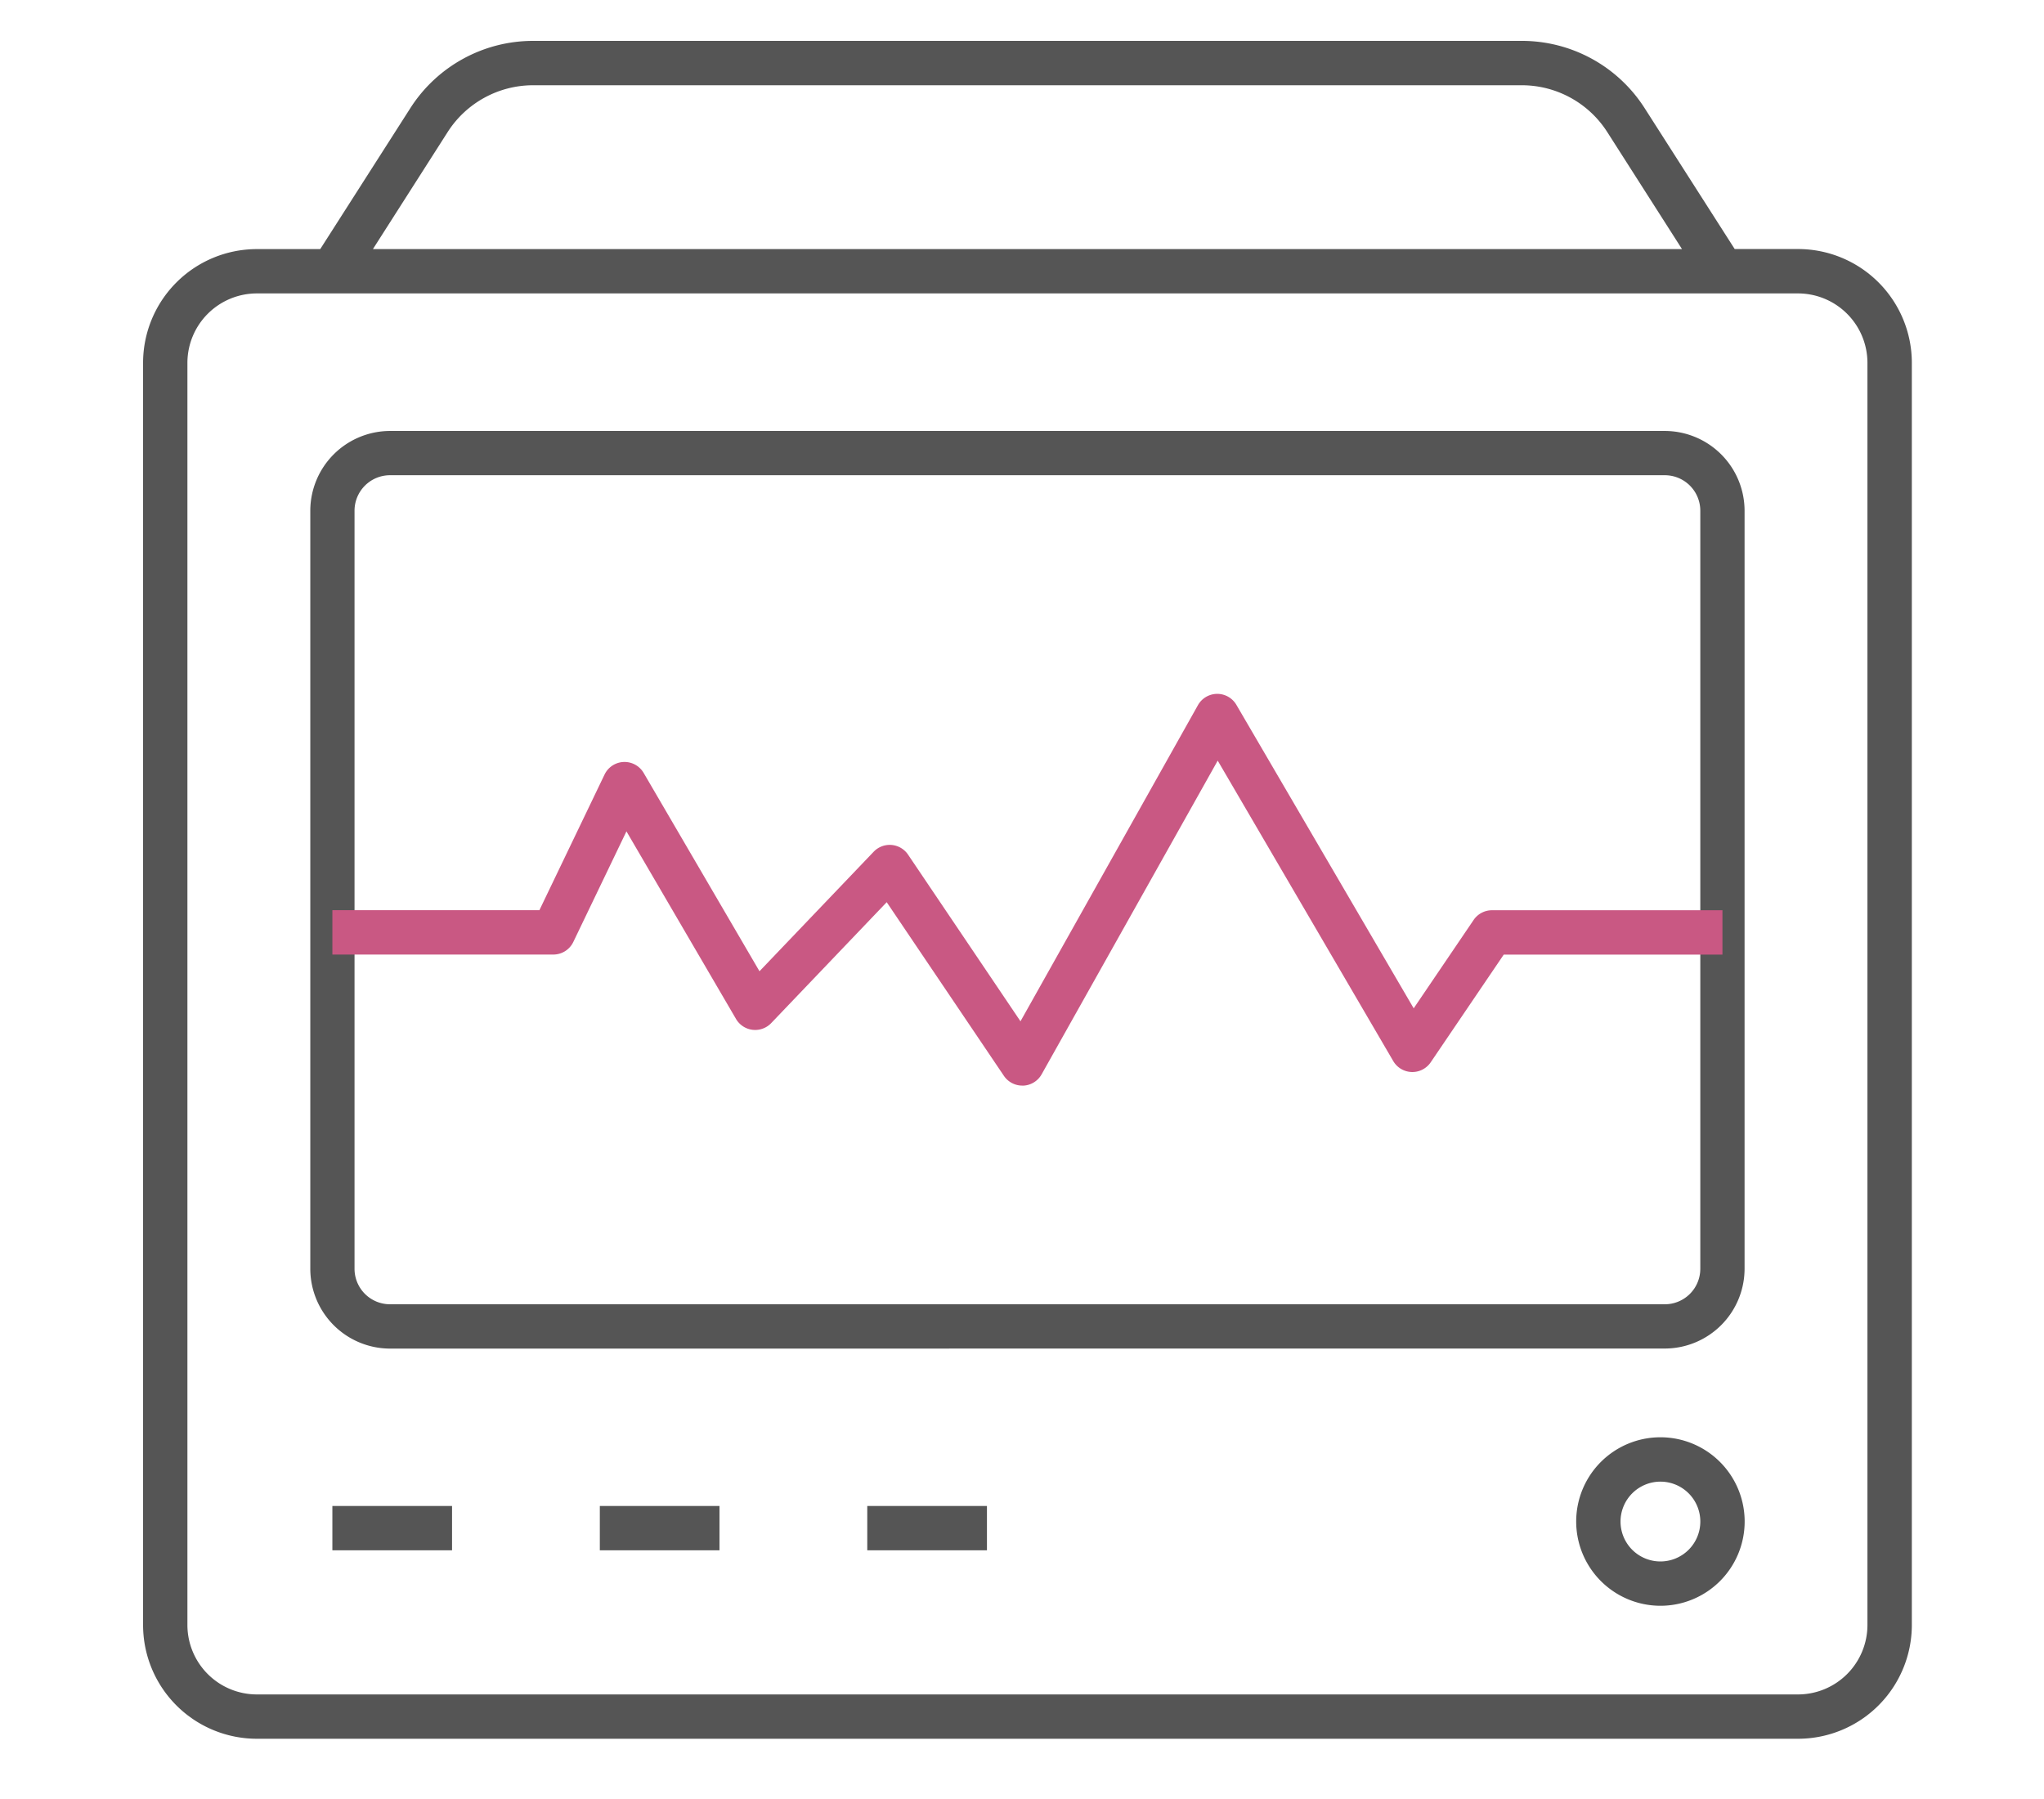 <svg xmlns="http://www.w3.org/2000/svg" xmlns:xlink="http://www.w3.org/1999/xlink" width="100" height="88" viewBox="0 0 100 88"><defs><style>.a{fill:#fff;stroke:#707070;}.b{clip-path:url(#a);}.c{fill:#555;}.d{fill:rgba(0,0,0,0);}.e{fill:#c95883;}</style><clipPath id="a"><rect class="a" width="100" height="88" transform="translate(-993 2671)"/></clipPath></defs><g class="b" transform="translate(993 -2671)"><g transform="translate(-49 0)"><path class="c" d="M5.561,83.053A5.568,5.568,0,0,1,0,77.492V15.746a5.568,5.568,0,0,1,5.561-5.561H8.667l4.4-6.882A7.124,7.124,0,0,1,19.094,0H67.438a7.124,7.124,0,0,1,6.03,3.3l4.4,6.882h3.105a5.568,5.568,0,0,1,5.561,5.561V77.492a5.568,5.568,0,0,1-5.561,5.561ZM2.169,15.746V77.492a3.4,3.4,0,0,0,3.392,3.393H80.969a3.4,3.4,0,0,0,3.393-3.393V15.746a3.4,3.4,0,0,0-3.393-3.393H5.561A3.4,3.4,0,0,0,2.169,15.746ZM75.29,10.185,71.64,4.47a4.965,4.965,0,0,0-4.2-2.3H19.094a4.965,4.965,0,0,0-4.2,2.3l-3.65,5.715ZM70.113,72.427a4.121,4.121,0,1,1,4.121,4.121A4.125,4.125,0,0,1,70.113,72.427Zm2.169,0a1.952,1.952,0,1,0,1.952-1.951A1.954,1.954,0,0,0,72.282,72.427ZM35.43,73.836V71.668h5.855v2.168Zm-13.084,0V71.668H28.2v2.168Zm-13.085,0V71.668h5.855v2.168Zm2.82-9.868a3.908,3.908,0,0,1-3.9-3.9V22.981a3.908,3.908,0,0,1,3.9-3.9h62.37a3.908,3.908,0,0,1,3.9,3.9V60.065a3.908,3.908,0,0,1-3.9,3.9ZM10.345,22.981V60.065A1.737,1.737,0,0,0,12.081,61.8h62.37a1.737,1.737,0,0,0,1.734-1.735V22.981a1.737,1.737,0,0,0-1.734-1.735H12.081A1.737,1.737,0,0,0,10.345,22.981Z" transform="translate(-937 2673)"/><path class="d" d="M80.969,83.553H5.561A6.068,6.068,0,0,1-.5,77.492V15.746A6.068,6.068,0,0,1,5.561,9.685H8.393l4.249-6.651A7.621,7.621,0,0,1,19.094-.5H67.438a7.621,7.621,0,0,1,6.451,3.534l4.249,6.651h2.831a6.068,6.068,0,0,1,6.061,6.061V77.492A6.068,6.068,0,0,1,80.969,83.553ZM5.561,10.685A5.067,5.067,0,0,0,.5,15.746V77.492a5.067,5.067,0,0,0,5.061,5.061H80.969a5.067,5.067,0,0,0,5.061-5.061V15.746a5.067,5.067,0,0,0-5.061-5.061H77.59L73.047,3.572A6.626,6.626,0,0,0,67.438.5H19.094a6.626,6.626,0,0,0-5.609,3.072L8.941,10.685Zm75.408,70.7H5.561a3.9,3.9,0,0,1-3.892-3.893V15.746a3.9,3.9,0,0,1,3.892-3.893H80.969a3.9,3.9,0,0,1,3.893,3.893V77.492A3.9,3.9,0,0,1,80.969,81.385ZM5.561,12.853a2.9,2.9,0,0,0-2.892,2.893V77.492a2.9,2.9,0,0,0,2.892,2.893H80.969a2.9,2.9,0,0,0,2.893-2.893V15.746a2.9,2.9,0,0,0-2.893-2.893ZM74.234,77.048a4.621,4.621,0,1,1,4.62-4.621A4.626,4.626,0,0,1,74.234,77.048Zm0-8.241a3.621,3.621,0,1,0,3.62,3.62A3.625,3.625,0,0,0,74.234,68.806Zm0,6.072a2.452,2.452,0,1,1,2.451-2.452A2.455,2.455,0,0,1,74.234,74.879Zm0-3.9a1.452,1.452,0,1,0,1.451,1.451A1.453,1.453,0,0,0,74.234,70.975ZM41.786,74.336H34.93V71.168h6.855Zm-5.855-1h4.855V72.168H35.93Zm-7.229,1H21.846V71.168H28.7Zm-5.855-1H27.7V72.168H22.846Zm-7.23,1H8.761V71.168h6.855Zm-5.855-1h4.855V72.168H9.761Zm64.69-8.868H12.081a4.408,4.408,0,0,1-4.4-4.4V22.981a4.408,4.408,0,0,1,4.4-4.4h62.37a4.408,4.408,0,0,1,4.4,4.4V60.065A4.408,4.408,0,0,1,74.451,64.468ZM12.081,19.577a3.407,3.407,0,0,0-3.4,3.4V60.065a3.407,3.407,0,0,0,3.4,3.4h62.37a3.407,3.407,0,0,0,3.4-3.4V22.981a3.407,3.407,0,0,0-3.4-3.4ZM74.451,62.3H12.081a2.238,2.238,0,0,1-2.235-2.235V22.981a2.238,2.238,0,0,1,2.235-2.235h62.37a2.237,2.237,0,0,1,2.234,2.235V60.065A2.237,2.237,0,0,1,74.451,62.3ZM12.081,21.745a1.237,1.237,0,0,0-1.235,1.235V60.065A1.237,1.237,0,0,0,12.081,61.3h62.37a1.236,1.236,0,0,0,1.234-1.235V22.981a1.236,1.236,0,0,0-1.234-1.235ZM76.2,10.685H10.328L14.47,4.2a5.463,5.463,0,0,1,4.623-2.533H67.438A5.463,5.463,0,0,1,72.061,4.2Zm-64.049-1H74.378L71.219,4.739a4.467,4.467,0,0,0-3.781-2.071H19.094A4.467,4.467,0,0,0,15.313,4.74Z" transform="translate(-937 2673)"/><path class="e" d="M3475.963,3503.7a1.084,1.084,0,0,1-.9-.478l-5.733-8.493-5.651,5.914a1.085,1.085,0,0,1-1.72-.2l-5.362-9.179-2.6,5.411a1.085,1.085,0,0,1-.978.615H3442.21v-2.169h10.128l3.188-6.636a1.084,1.084,0,0,1,1.914-.078l5.666,9.7,5.586-5.846a1.084,1.084,0,0,1,1.683.142l5.5,8.152,8.681-15.463a1.084,1.084,0,0,1,1.882-.016l8.674,14.844,2.931-4.321a1.084,1.084,0,0,1,.9-.476h11.275v2.169h-10.7l-3.574,5.269a1.084,1.084,0,0,1-1.833-.062l-8.587-14.695-8.615,15.345a1.085,1.085,0,0,1-.9.553Z" transform="translate(-4369.949 -779.597)"/></g></g></svg>